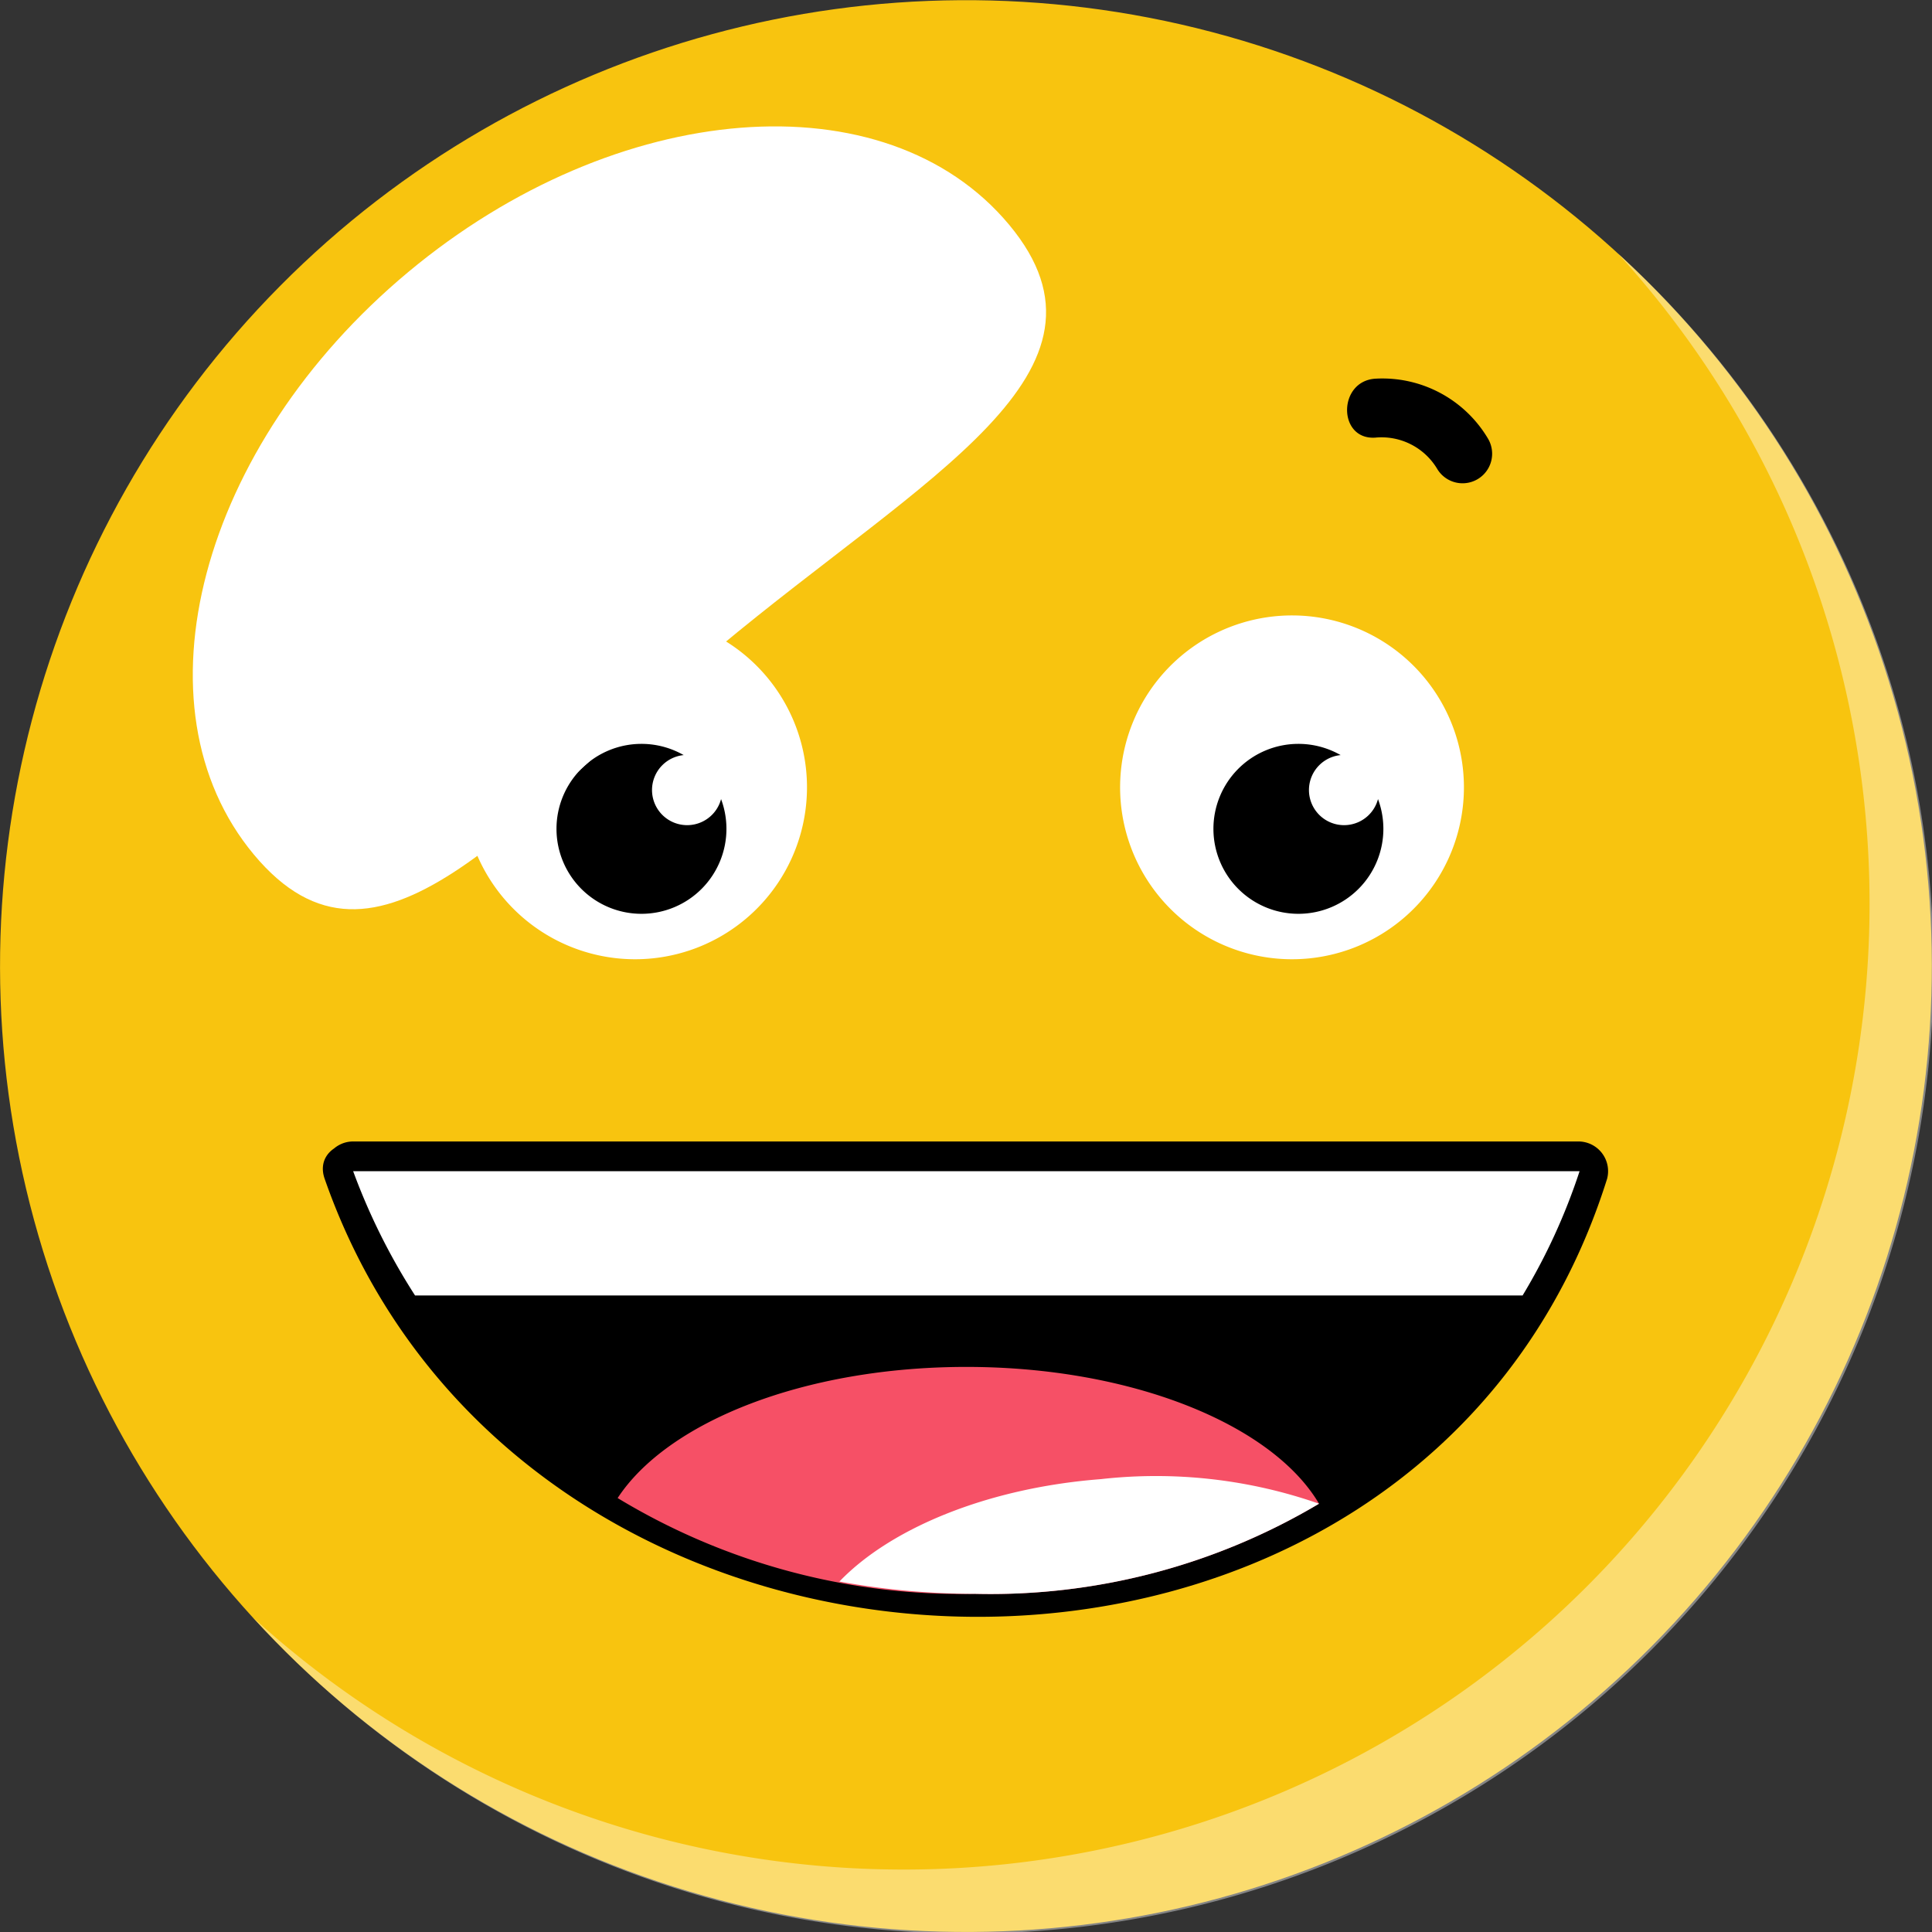<?xml version="1.0" encoding="UTF-8"?> <svg xmlns="http://www.w3.org/2000/svg" viewBox="0 0 78.67 78.67"><rect x="0" y="0" width="78.67" height="78.67" fill="#333333" stroke="none"/> <defs> <style> .cls-1 { isolation: isolate; } .cls-2 { fill: #f8c40f; } .cls-3, .cls-4, .cls-5 { fill: #fff; } .cls-3 { opacity: 0.4; } .cls-3, .cls-5 { mix-blend-mode: soft-light; } .cls-6 { fill: #f65066; } </style> </defs> <title>2em_1</title> <g class="cls-1"> <g id="Слой_2" data-name="Слой 2"> <g id="OBJECTS"> <g> <circle class="cls-2" cx="39.33" cy="39.33" r="39.33" transform="translate(-8.72 67.35) rotate(-75.24)"></circle> <path class="cls-3" d="M65.88,10.32A39.33,39.33,0,0,1,10.32,65.88,39.33,39.33,0,1,0,65.88,10.32Z"></path> <g> <path class="cls-4" d="M59.61,32a7,7,0,1,1-7-6.94A7,7,0,0,1,59.61,32Z"></path> <path d="M56.33,33.72a3.46,3.46,0,1,1-3.48-3.43A3.46,3.46,0,0,1,56.33,33.72Z"></path> <path class="cls-4" d="M56.16,32.16a1.43,1.43,0,1,1-1.43-1.42A1.43,1.43,0,0,1,56.16,32.16Z"></path> </g> <g> <path class="cls-4" d="M32.86,32a7,7,0,1,1-7-6.94A7,7,0,0,1,32.86,32Z"></path> <path d="M29.58,33.72a3.46,3.46,0,1,1-3.48-3.43A3.46,3.46,0,0,1,29.58,33.72Z"></path> <path class="cls-4" d="M29.41,32.16A1.43,1.43,0,1,1,28,30.74,1.43,1.43,0,0,1,29.41,32.16Z"></path> </g> <path d="M56,17.82a2.64,2.64,0,0,1,2.52,1.27,1.2,1.2,0,0,0,2.07-1.23A5,5,0,0,0,56,15.42c-1.53.1-1.53,2.5,0,2.4Z"></path> <path d="M22.41,15.63a5,5,0,0,0-4.58,2.51,1.2,1.2,0,0,0,2.08,1.2A2.65,2.65,0,0,1,22.42,18c1.55.08,1.53-2.32,0-2.4Z"></path> <path class="cls-5" d="M41.09,9.15c5,6-3.36,10.16-11.85,17.24S15.36,40.82,10.34,34.8,8.13,18.16,16.62,11.08,36.07,3.13,41.09,9.15Z"></path> <path d="M14.38,47.69A26.17,26.17,0,0,0,39.71,64.9c18.7,0,24-15.19,24.58-17.21Z"></path> <path d="M13.22,48c8.16,23.38,44.62,24.18,52.22,0a1.21,1.21,0,0,0-1.15-1.52H14.38a1.2,1.2,0,0,0,0,2.4H64.29l-1.16-1.52c-6.87,21.85-40.21,21.15-47.59,0C15,45.92,12.71,46.54,13.22,48Z"></path> <path class="cls-4" d="M62,52.75a24.67,24.67,0,0,0,2.32-5.06H14.38a25.7,25.7,0,0,0,2.52,5.06Z"></path> <path class="cls-6" d="M25.15,61A27,27,0,0,0,39.71,64.9a26.16,26.16,0,0,0,14-3.67c-1.9-3.22-7.61-5.57-14.36-5.57C32.76,55.66,27.19,57.89,25.15,61Z"></path> <path class="cls-5" d="M34.18,64.4a30.8,30.8,0,0,0,5.53.5,26.16,26.16,0,0,0,14-3.67h0a20.12,20.12,0,0,0-8.89-1C40.17,60.59,36.24,62.25,34.18,64.4Z"></path> </g> </g> </g> </g> </svg> 